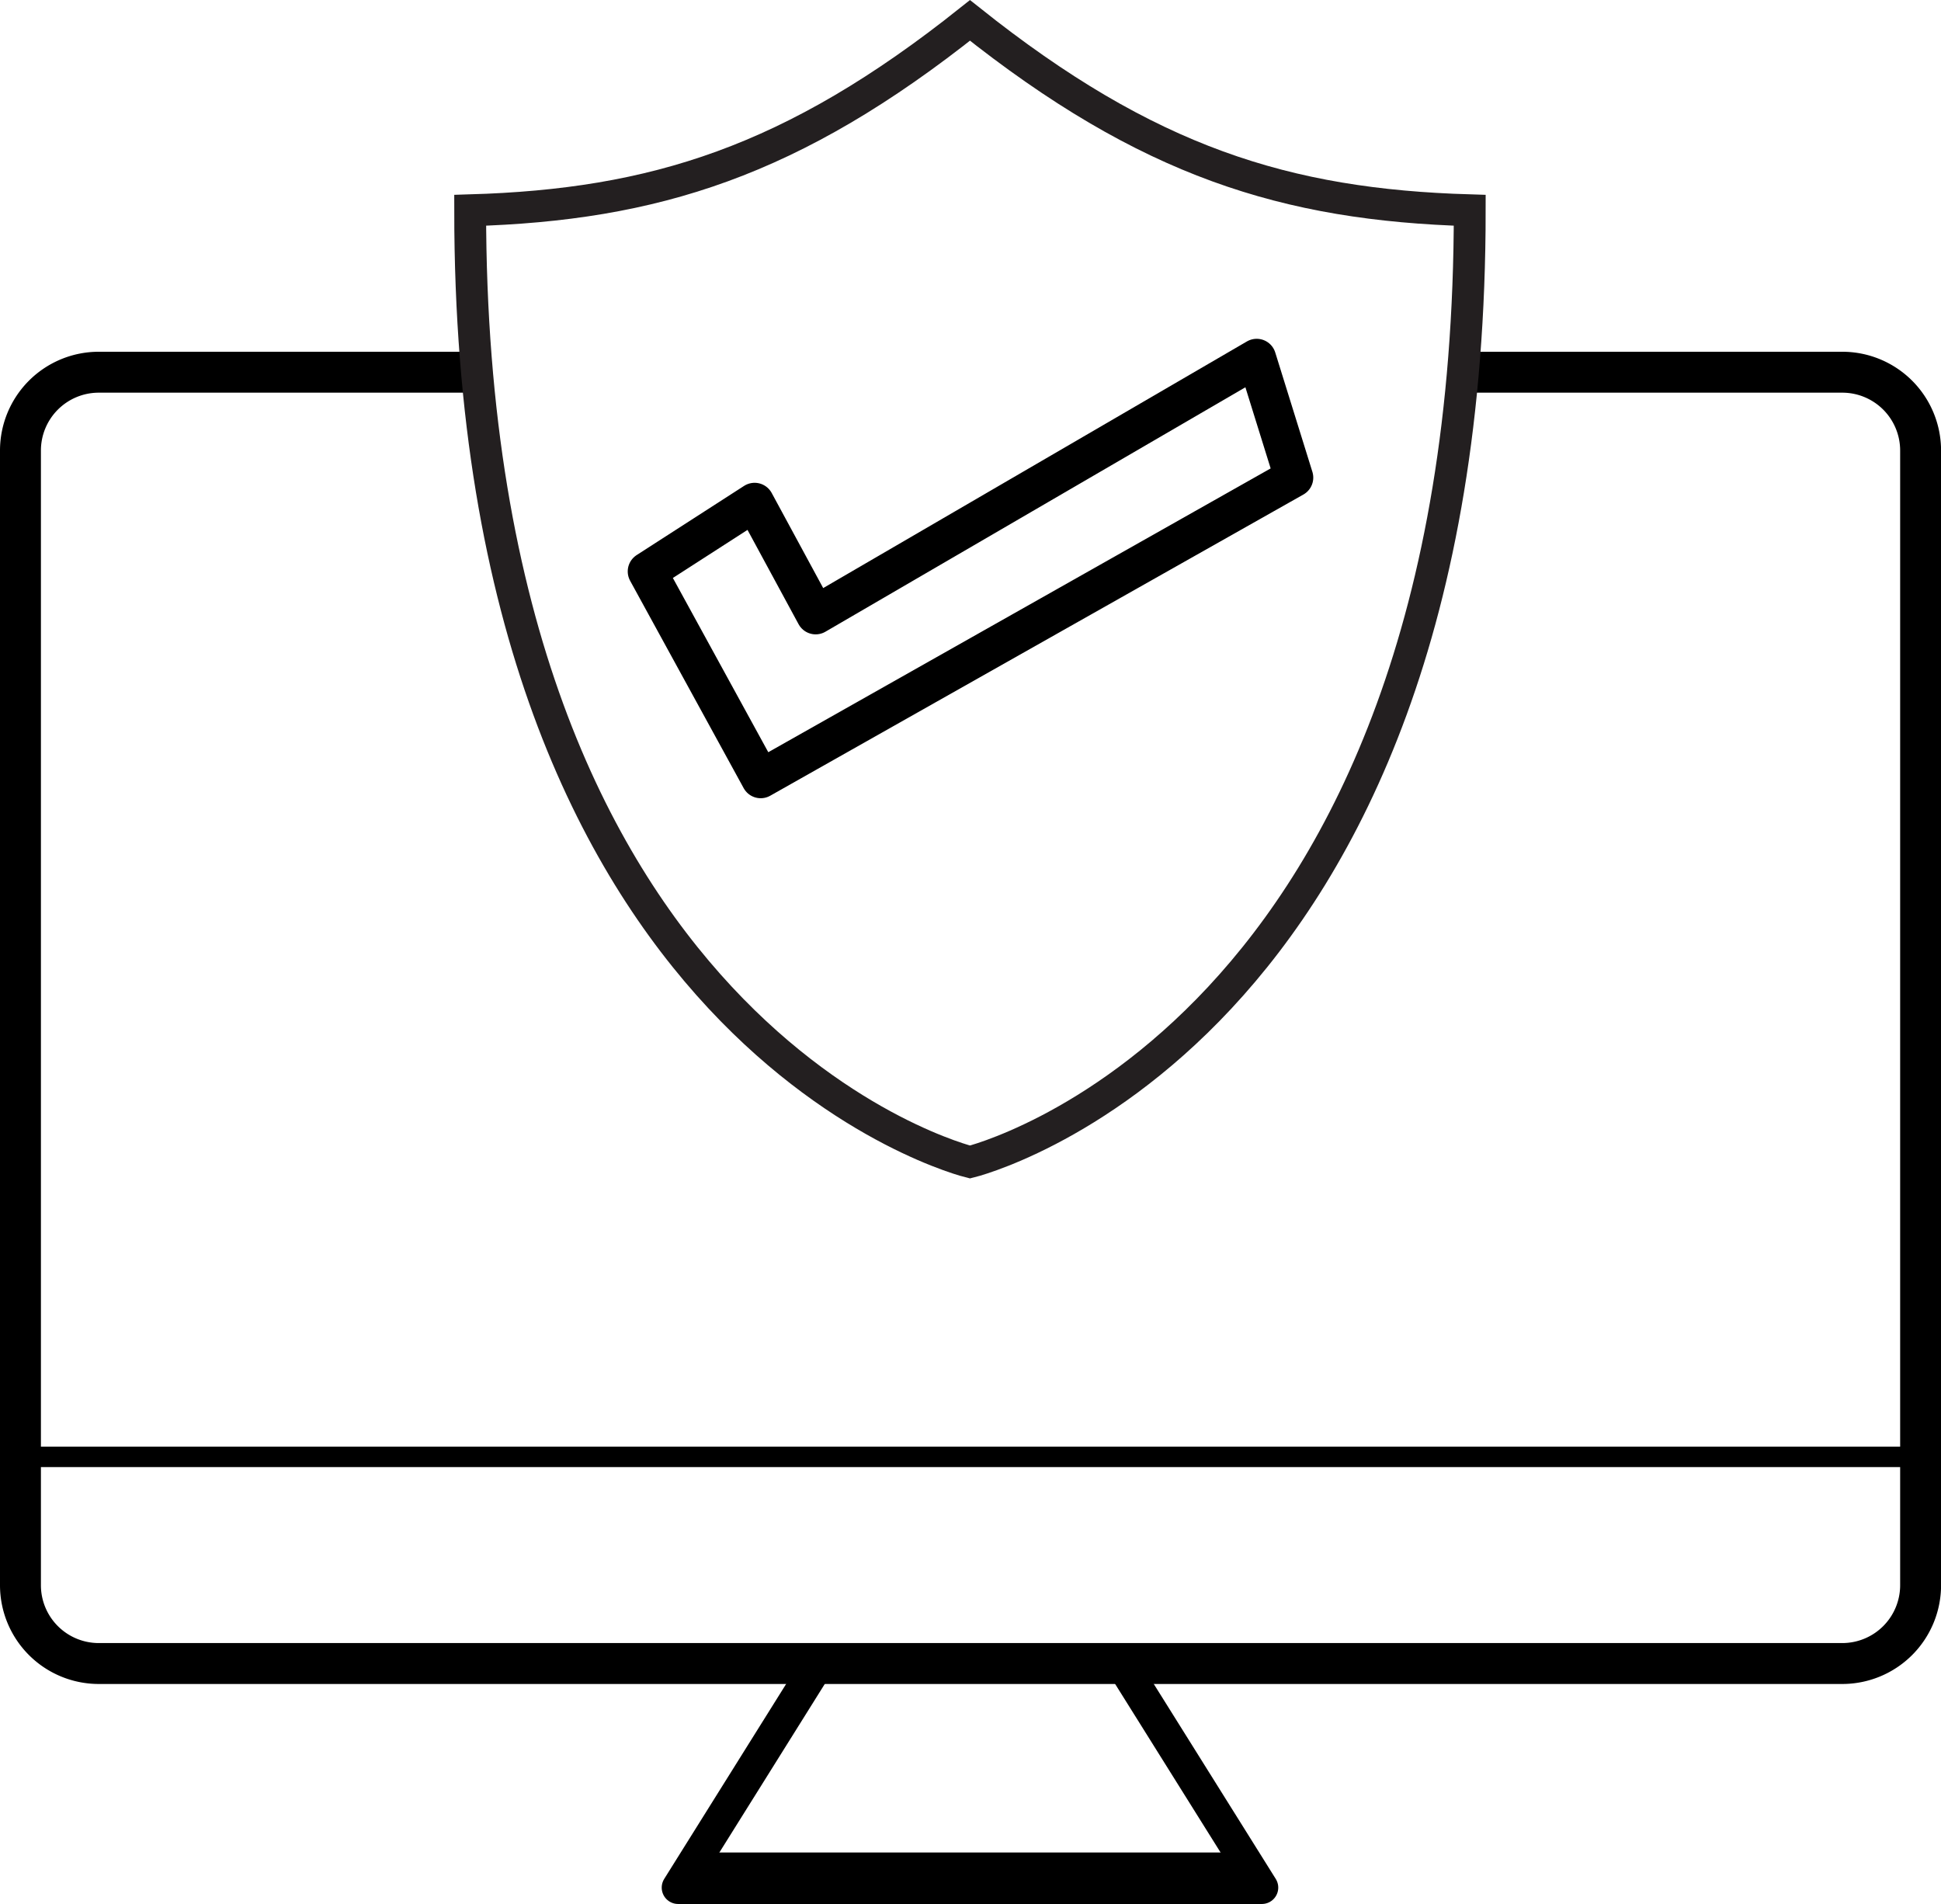 <svg xmlns="http://www.w3.org/2000/svg" viewBox="0 0 299.84 294.07"><defs><style>.cls-1,.cls-2,.cls-3,.cls-4,.cls-5{fill:none;}.cls-1,.cls-2,.cls-3,.cls-5{stroke:#000;}.cls-1,.cls-2,.cls-4{stroke-miterlimit:10;}.cls-1{stroke-width:6.32px;}.cls-2{stroke-width:3.16px;}.cls-3,.cls-5{stroke-linejoin:round;}.cls-3{stroke-width:5.06px;}.cls-4{stroke:#231f20;stroke-width:4.92px;}.cls-5{stroke-linecap:round;stroke-width:6px;}</style></defs><g id="Layer_2" data-name="Layer 2"><g id="Layer_2-2" data-name="Layer 2"><path class="cls-1" d="M226,57.49h58.59a12.1,12.1,0,0,1,12.1,12.1V244.84a12.1,12.1,0,0,1-12.1,12.1H15.26a12.1,12.1,0,0,1-12.1-12.1V69.59a12.1,12.1,0,0,1,12.1-12.1H72.63"/><line class="cls-2" x1="2.99" y1="225.02" x2="296.51" y2="225.02"/><polygon class="cls-3" points="194.93 291.55 104.75 291.55 126.4 256.94 173.27 256.94 194.93 291.55"/><polygon points="192.24 293.78 108.13 293.78 108.13 286.13 191.54 286.13 192.24 293.78"/><path class="cls-4" d="M149.84,3.15C122.41,25,101,31.64,72.63,32.48c0,128.24,77.21,147,77.21,147s77.2-18.72,77.2-147C198.69,31.64,177.26,25,149.84,3.15Z"/><polygon class="cls-5" points="99.97 88.26 117.51 120.29 199.87 73.77 194.13 55.33 126 94.98 116.57 77.57 99.97 88.26"/></g></g></svg>
